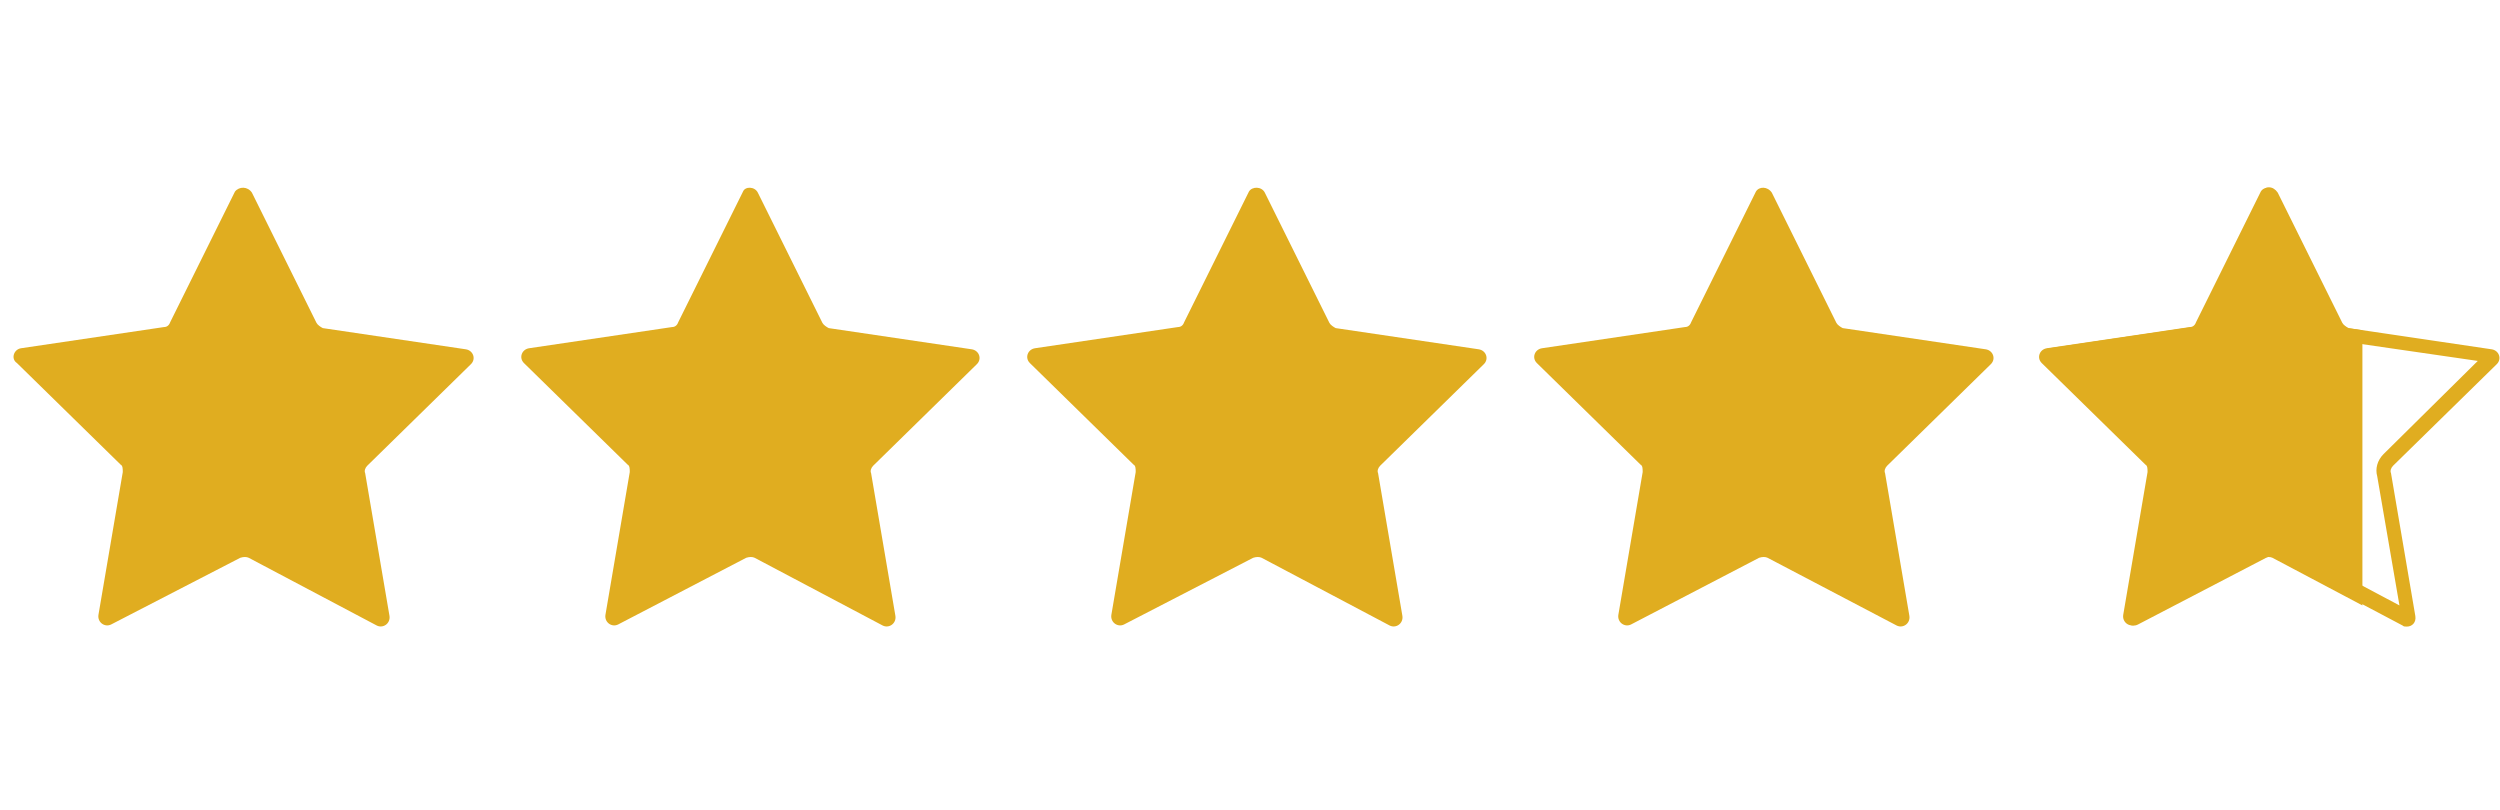 <?xml version="1.0" encoding="UTF-8"?> <svg xmlns="http://www.w3.org/2000/svg" xmlns:xlink="http://www.w3.org/1999/xlink" version="1.1" id="Layer_1" x="0px" y="0px" viewBox="0 0 236.2 76.5" style="enable-background:new 0 0 236.2 76.5;" xml:space="preserve"> <style type="text/css"> .st0{fill:#E0AD20;} </style> <path class="st0" d="M23.8,18.2l6.1,12.3c0.1,0.2,0.4,0.4,0.6,0.5L44,33c0.7,0.1,1,0.9,0.5,1.4L34.7,44c-0.2,0.2-0.3,0.5-0.2,0.7 l2.3,13.5c0.1,0.7-0.6,1.2-1.2,0.9l-12.1-6.4c-0.2-0.1-0.5-0.1-0.8,0L10.5,59c-0.6,0.3-1.3-0.2-1.2-0.9l2.3-13.5 c0-0.3,0-0.6-0.2-0.7l-9.8-9.6C1,33.9,1.3,33,2,32.9l13.5-2c0.3,0,0.5-0.2,0.6-0.5l6.1-12.3C22.6,17.6,23.4,17.6,23.8,18.2z"></path> <path class="st0" d="M71.6,18.2l6.1,12.3c0.1,0.2,0.4,0.4,0.6,0.5l13.5,2c0.7,0.1,1,0.9,0.5,1.4L82.5,44c-0.2,0.2-0.3,0.5-0.2,0.7 l2.3,13.5c0.1,0.7-0.6,1.2-1.2,0.9l-12.1-6.4c-0.2-0.1-0.5-0.1-0.8,0L58.4,59c-0.6,0.3-1.3-0.2-1.2-0.9l2.3-13.5 c0-0.3,0-0.6-0.2-0.7l-9.8-9.6C49,33.8,49.3,33,50,32.9l13.5-2c0.3,0,0.5-0.2,0.6-0.5l6.1-12.3C70.4,17.6,71.3,17.6,71.6,18.2z"></path> <path class="st0" d="M119.5,18.2l6.1,12.3c0.1,0.2,0.4,0.4,0.6,0.5l13.5,2c0.7,0.1,1,0.9,0.5,1.4l-9.8,9.6c-0.2,0.2-0.3,0.5-0.2,0.7 l2.3,13.5c0.1,0.7-0.6,1.2-1.2,0.9l-12.1-6.4c-0.2-0.1-0.5-0.1-0.8,0L106.2,59c-0.6,0.3-1.3-0.2-1.2-0.9l2.3-13.5 c0-0.3,0-0.6-0.2-0.7l-9.8-9.6c-0.5-0.5-0.2-1.3,0.5-1.4l13.5-2c0.3,0,0.5-0.2,0.6-0.5l6.1-12.3C118.3,17.6,119.2,17.6,119.5,18.2z"></path> <path class="st0" d="M167.4,18.2l6.1,12.3c0.1,0.2,0.4,0.4,0.6,0.5l13.5,2c0.7,0.1,1,0.9,0.5,1.4l-9.8,9.6c-0.2,0.2-0.3,0.5-0.2,0.7 l2.3,13.5c0.1,0.7-0.6,1.2-1.2,0.9L167,52.7c-0.2-0.1-0.5-0.1-0.8,0L154.1,59c-0.6,0.3-1.3-0.2-1.2-0.9l2.3-13.5 c0-0.3,0-0.6-0.2-0.7l-9.8-9.6c-0.5-0.5-0.2-1.3,0.5-1.4l13.5-2c0.3,0,0.5-0.2,0.6-0.5l6.1-12.3C166.2,17.6,167,17.6,167.4,18.2z"></path> <g> <path class="st0" d="M214.5,19.9l5.6,11.2c0.3,0.6,0.9,1,1.2,1.1l0.2,0.1h0.2l12.4,1.8l-8.9,8.8c-0.6,0.6-0.8,1.4-0.6,2.1l2.1,12.2 l-11.1-5.9c-0.3-0.1-0.6-0.2-1-0.2c-0.3,0-0.6,0-0.9,0.1h-0.1l-0.1,0.1l-11.1,5.8l2.1-12.4v-0.1v-0.1c0-0.4,0-1.3-0.7-1.8L195,34 l12.3-1.8c0.8-0.1,1.5-0.6,1.8-1.4L214.5,19.9 M214.4,17.7c-0.3,0-0.5,0.1-0.6,0.4l-6.1,12.3c-0.1,0.3-0.3,0.5-0.6,0.5l-13.5,2 c-0.7,0.1-1,0.9-0.5,1.4l9.8,9.6c0.2,0.1,0.2,0.4,0.2,0.7l-2.3,13.5c-0.1,0.6,0.3,1,0.8,1c0.1,0,0.2,0,0.4-0.1l12.1-6.3 c0.2-0.1,0.3-0.1,0.4-0.1s0.3,0,0.4,0.1l12.1,6.4c0.1,0.1,0.2,0.1,0.4,0.1c0.5,0,0.9-0.4,0.8-1l-2.3-13.5c-0.1-0.2,0-0.5,0.2-0.7 l9.8-9.6c0.5-0.5,0.2-1.3-0.5-1.4l-13.5-2c-0.2-0.1-0.5-0.3-0.6-0.5l-6.1-12.3C215,17.9,214.7,17.7,214.4,17.7L214.4,17.7z"></path> </g> <path class="st0" d="M223.2,31.2l-1.4-0.2c-0.2-0.1-0.5-0.3-0.6-0.5l-6.1-12.3c-0.4-0.6-1.2-0.6-1.5-0.1l-6.1,12.3 c-0.1,0.3-0.3,0.5-0.6,0.5l-13.5,2c-0.7,0.1-1,0.9-0.5,1.4l9.8,9.6c0.2,0.1,0.2,0.4,0.2,0.7l-2.3,13.5c-0.1,0.7,0.6,1.2,1.2,0.9 l12.1-6.3c0.3-0.1,0.6-0.1,0.8,0l8.5,4.5V31.2z"></path> </svg> 